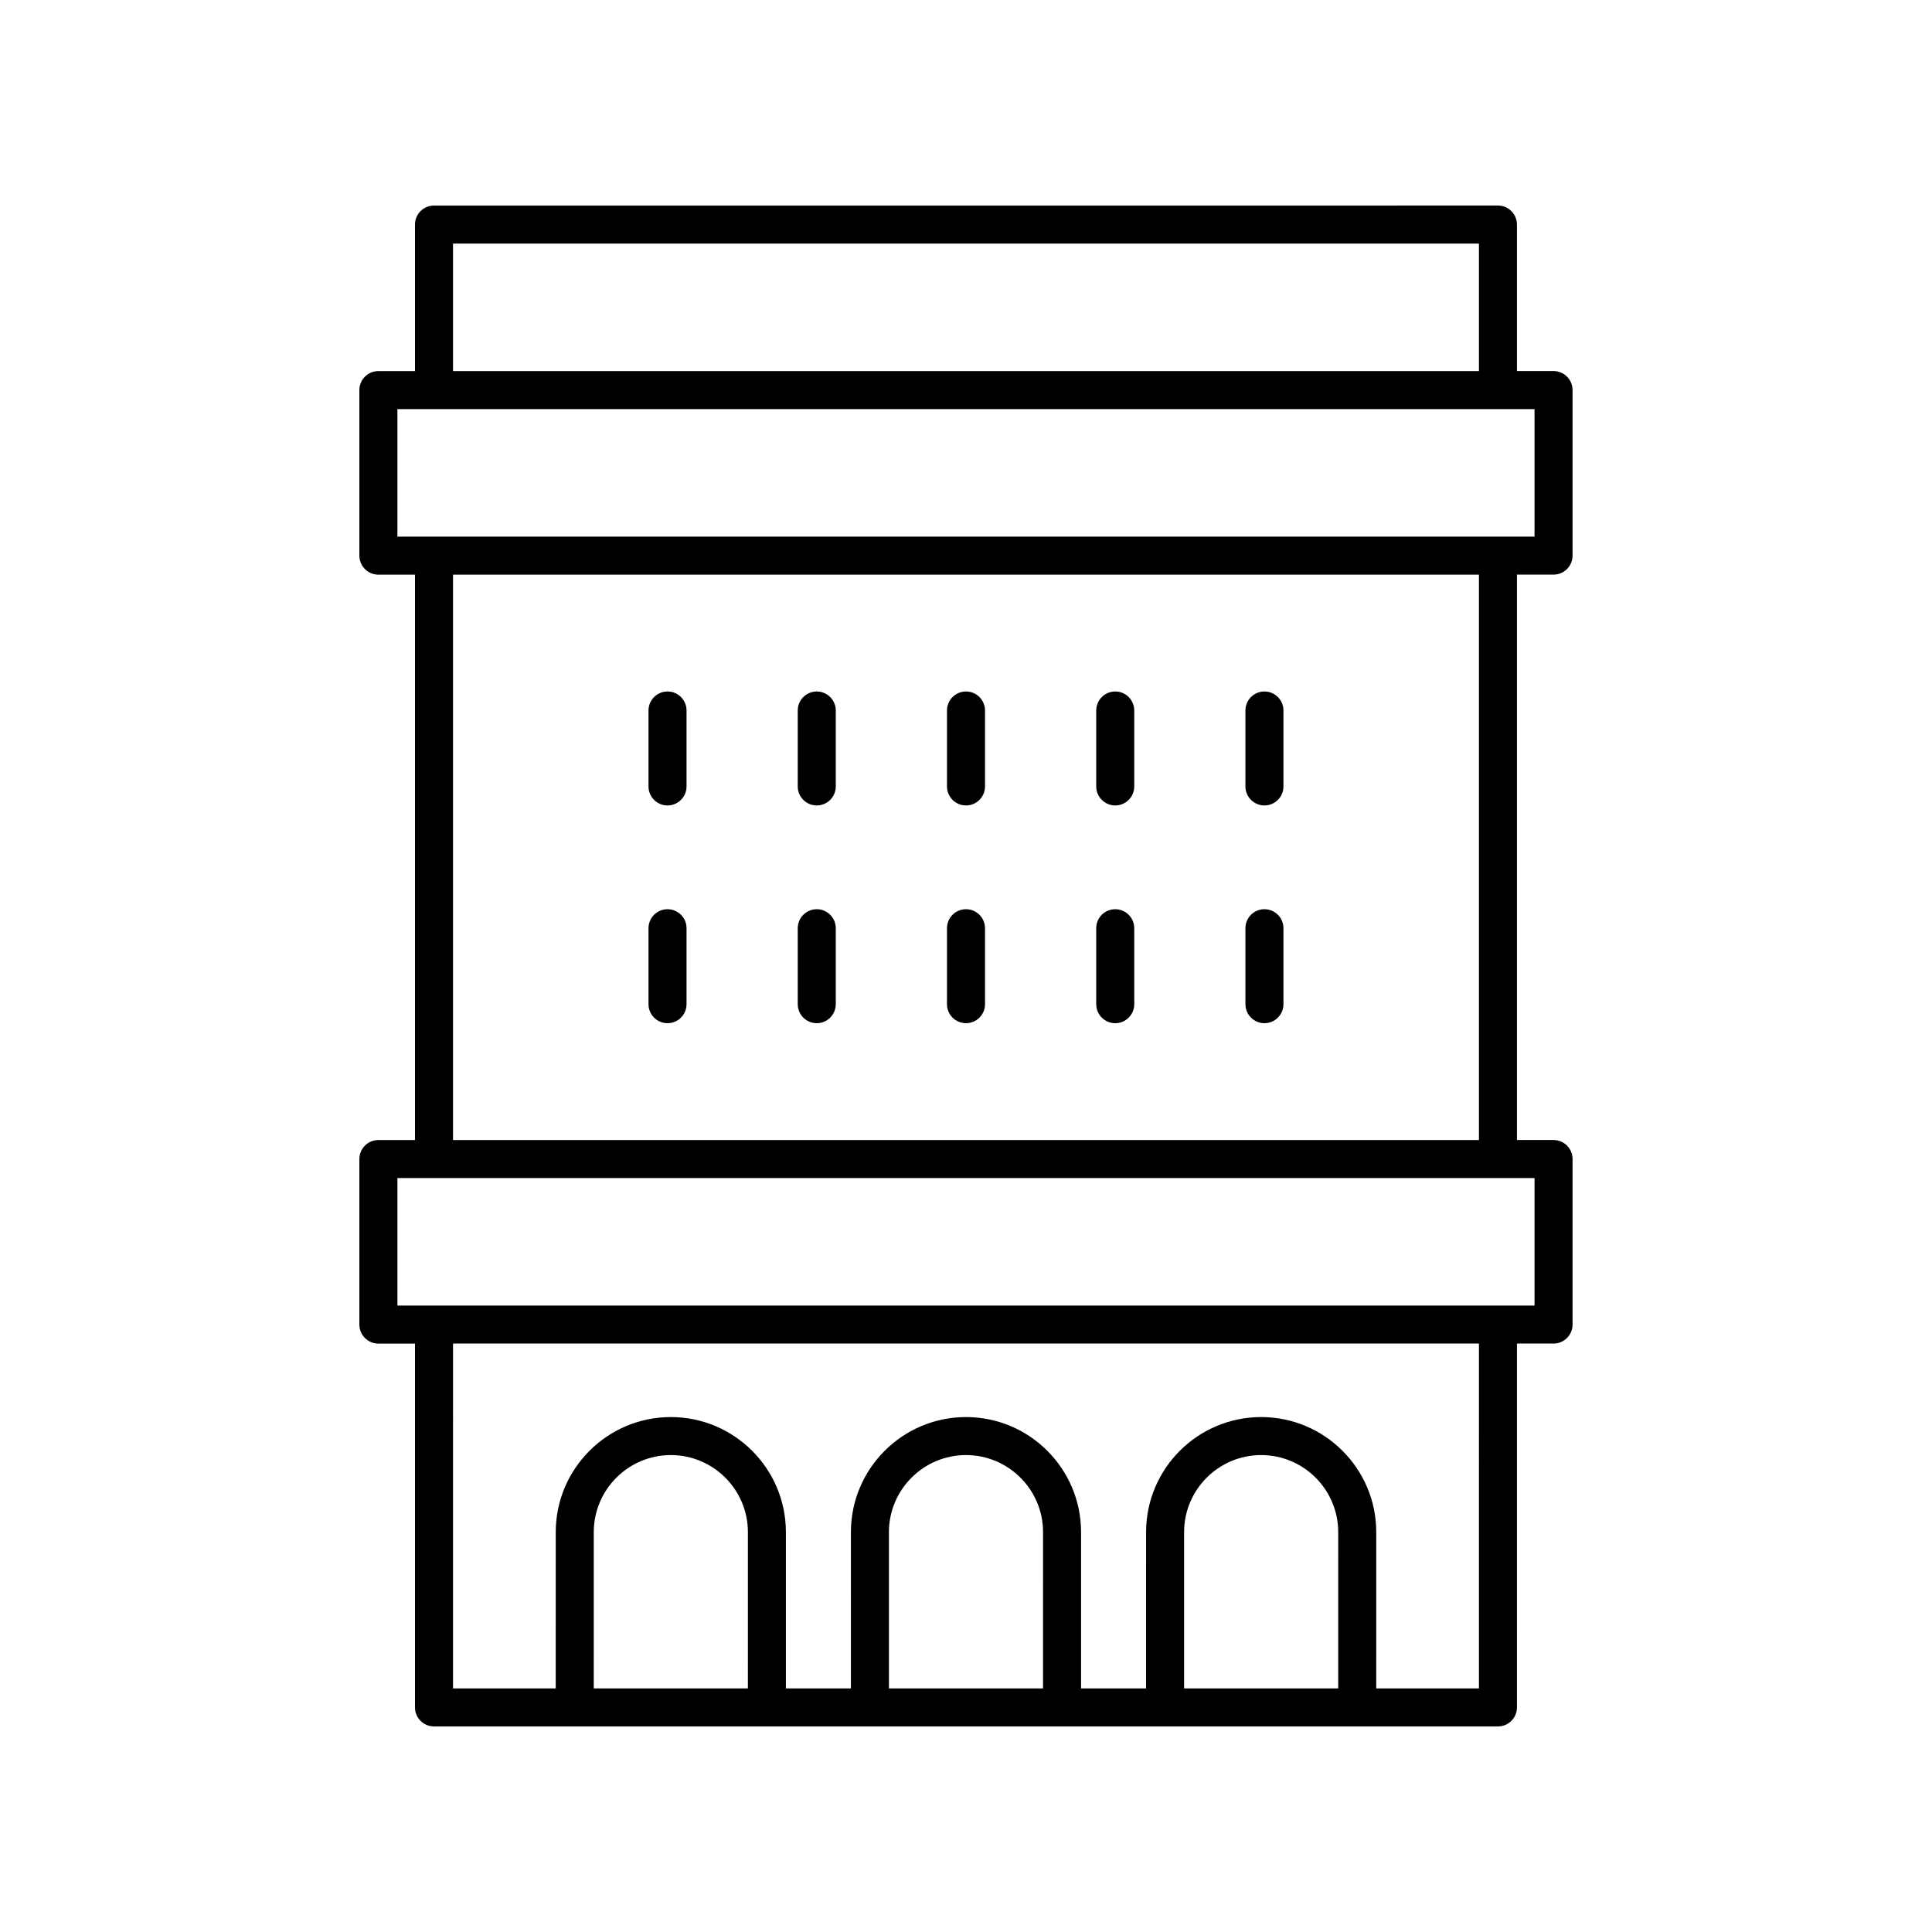 <?xml version="1.0" encoding="UTF-8"?>
<!-- The Best Svg Icon site in the world: iconSvg.co, Visit us! https://iconsvg.co -->
<svg fill="#000000" width="800px" height="800px" version="1.1" viewBox="144 144 512 512" xmlns="http://www.w3.org/2000/svg">
 <g>
  <path d="m320.9 327.25c-2.781 0-5.039 2.254-5.039 5.039v20.125c0 2.781 2.254 5.039 5.039 5.039 2.781 0 5.039-2.254 5.039-5.039v-20.125c0-2.781-2.258-5.039-5.039-5.039z"/>
  <path d="m320.9 384.95c-2.781 0-5.039 2.254-5.039 5.039v20.129c0 2.781 2.254 5.039 5.039 5.039 2.781 0 5.039-2.254 5.039-5.039v-20.129c0-2.781-2.258-5.039-5.039-5.039z"/>
  <path d="m360.45 327.25c-2.781 0-5.039 2.254-5.039 5.039v20.125c0 2.781 2.254 5.039 5.039 5.039 2.781 0 5.039-2.254 5.039-5.039v-20.125c-0.004-2.781-2.258-5.039-5.039-5.039z"/>
  <path d="m360.45 384.95c-2.781 0-5.039 2.254-5.039 5.039v20.129c0 2.781 2.254 5.039 5.039 5.039 2.781 0 5.039-2.254 5.039-5.039v-20.129c-0.004-2.781-2.258-5.039-5.039-5.039z"/>
  <path d="m400 327.25c-2.781 0-5.039 2.254-5.039 5.039v20.125c0 2.781 2.254 5.039 5.039 5.039 2.781 0 5.039-2.254 5.039-5.039v-20.125c-0.004-2.781-2.258-5.039-5.039-5.039z"/>
  <path d="m400 384.95c-2.781 0-5.039 2.254-5.039 5.039v20.129c0 2.781 2.254 5.039 5.039 5.039 2.781 0 5.039-2.254 5.039-5.039v-20.129c-0.004-2.781-2.258-5.039-5.039-5.039z"/>
  <path d="m439.55 327.25c-2.781 0-5.039 2.254-5.039 5.039v20.125c0 2.781 2.254 5.039 5.039 5.039 2.781 0 5.039-2.254 5.039-5.039v-20.125c-0.004-2.781-2.258-5.039-5.039-5.039z"/>
  <path d="m439.55 384.95c-2.781 0-5.039 2.254-5.039 5.039v20.129c0 2.781 2.254 5.039 5.039 5.039 2.781 0 5.039-2.254 5.039-5.039v-20.129c-0.004-2.781-2.258-5.039-5.039-5.039z"/>
  <path d="m479.09 327.25c-2.781 0-5.039 2.254-5.039 5.039v20.125c0 2.781 2.254 5.039 5.039 5.039 2.781 0 5.039-2.254 5.039-5.039v-20.125c0-2.781-2.254-5.039-5.039-5.039z"/>
  <path d="m479.09 384.95c-2.781 0-5.039 2.254-5.039 5.039v20.129c0 2.781 2.254 5.039 5.039 5.039 2.781 0 5.039-2.254 5.039-5.039v-20.129c0-2.781-2.254-5.039-5.039-5.039z"/>
  <path d="m259.02 601.52h281.95c2.781 0 5.039-2.254 5.039-5.039l-0.004-96.422h9.699c2.781 0 5.039-2.254 5.039-5.039v-43.867c0-2.781-2.254-5.039-5.039-5.039h-9.699v-149.83h9.699c2.781 0 5.039-2.254 5.039-5.039v-43.871c0-2.781-2.254-5.039-5.039-5.039h-9.699v-38.824c0-2.781-2.254-5.039-5.039-5.039l-281.95 0.004c-2.781 0-5.039 2.254-5.039 5.039v38.828h-9.699c-2.781 0-5.039 2.254-5.039 5.039v43.871c0 2.781 2.254 5.039 5.039 5.039h9.699v149.83h-9.699c-2.781 0-5.039 2.254-5.039 5.039v43.867c0 2.781 2.254 5.039 5.039 5.039h9.699v96.414c0 2.781 2.258 5.039 5.039 5.039zm83.176-10.078h-40.844l0.004-41.41c0-11.258 9.16-20.422 20.422-20.422 11.258 0 20.422 9.16 20.422 20.422zm78.219 0h-40.84v-41.41c0-11.258 9.16-20.422 20.422-20.422 11.258 0 20.422 9.16 20.422 20.422zm78.223 0h-40.84v-41.41c0-11.258 9.16-20.422 20.422-20.422 11.262 0 20.422 9.16 20.422 20.422zm37.297 0h-27.219l0.004-41.41c0-16.816-13.684-30.496-30.5-30.496s-30.496 13.68-30.496 30.496l-0.004 41.41h-17.227v-41.41c0-16.816-13.68-30.496-30.496-30.496s-30.496 13.68-30.496 30.496l-0.004 41.41h-17.227v-41.41c0-16.816-13.68-30.496-30.496-30.496s-30.496 13.68-30.496 30.496l-0.004 41.41h-27.219l0.004-91.383h271.88zm-271.88-382.89h271.88v33.789h-271.88zm-14.738 43.867h301.35v33.793h-301.35zm14.738 43.867h271.88v149.83h-271.88zm-14.738 159.91h301.35v33.789h-301.35z"/>
 </g>
</svg>